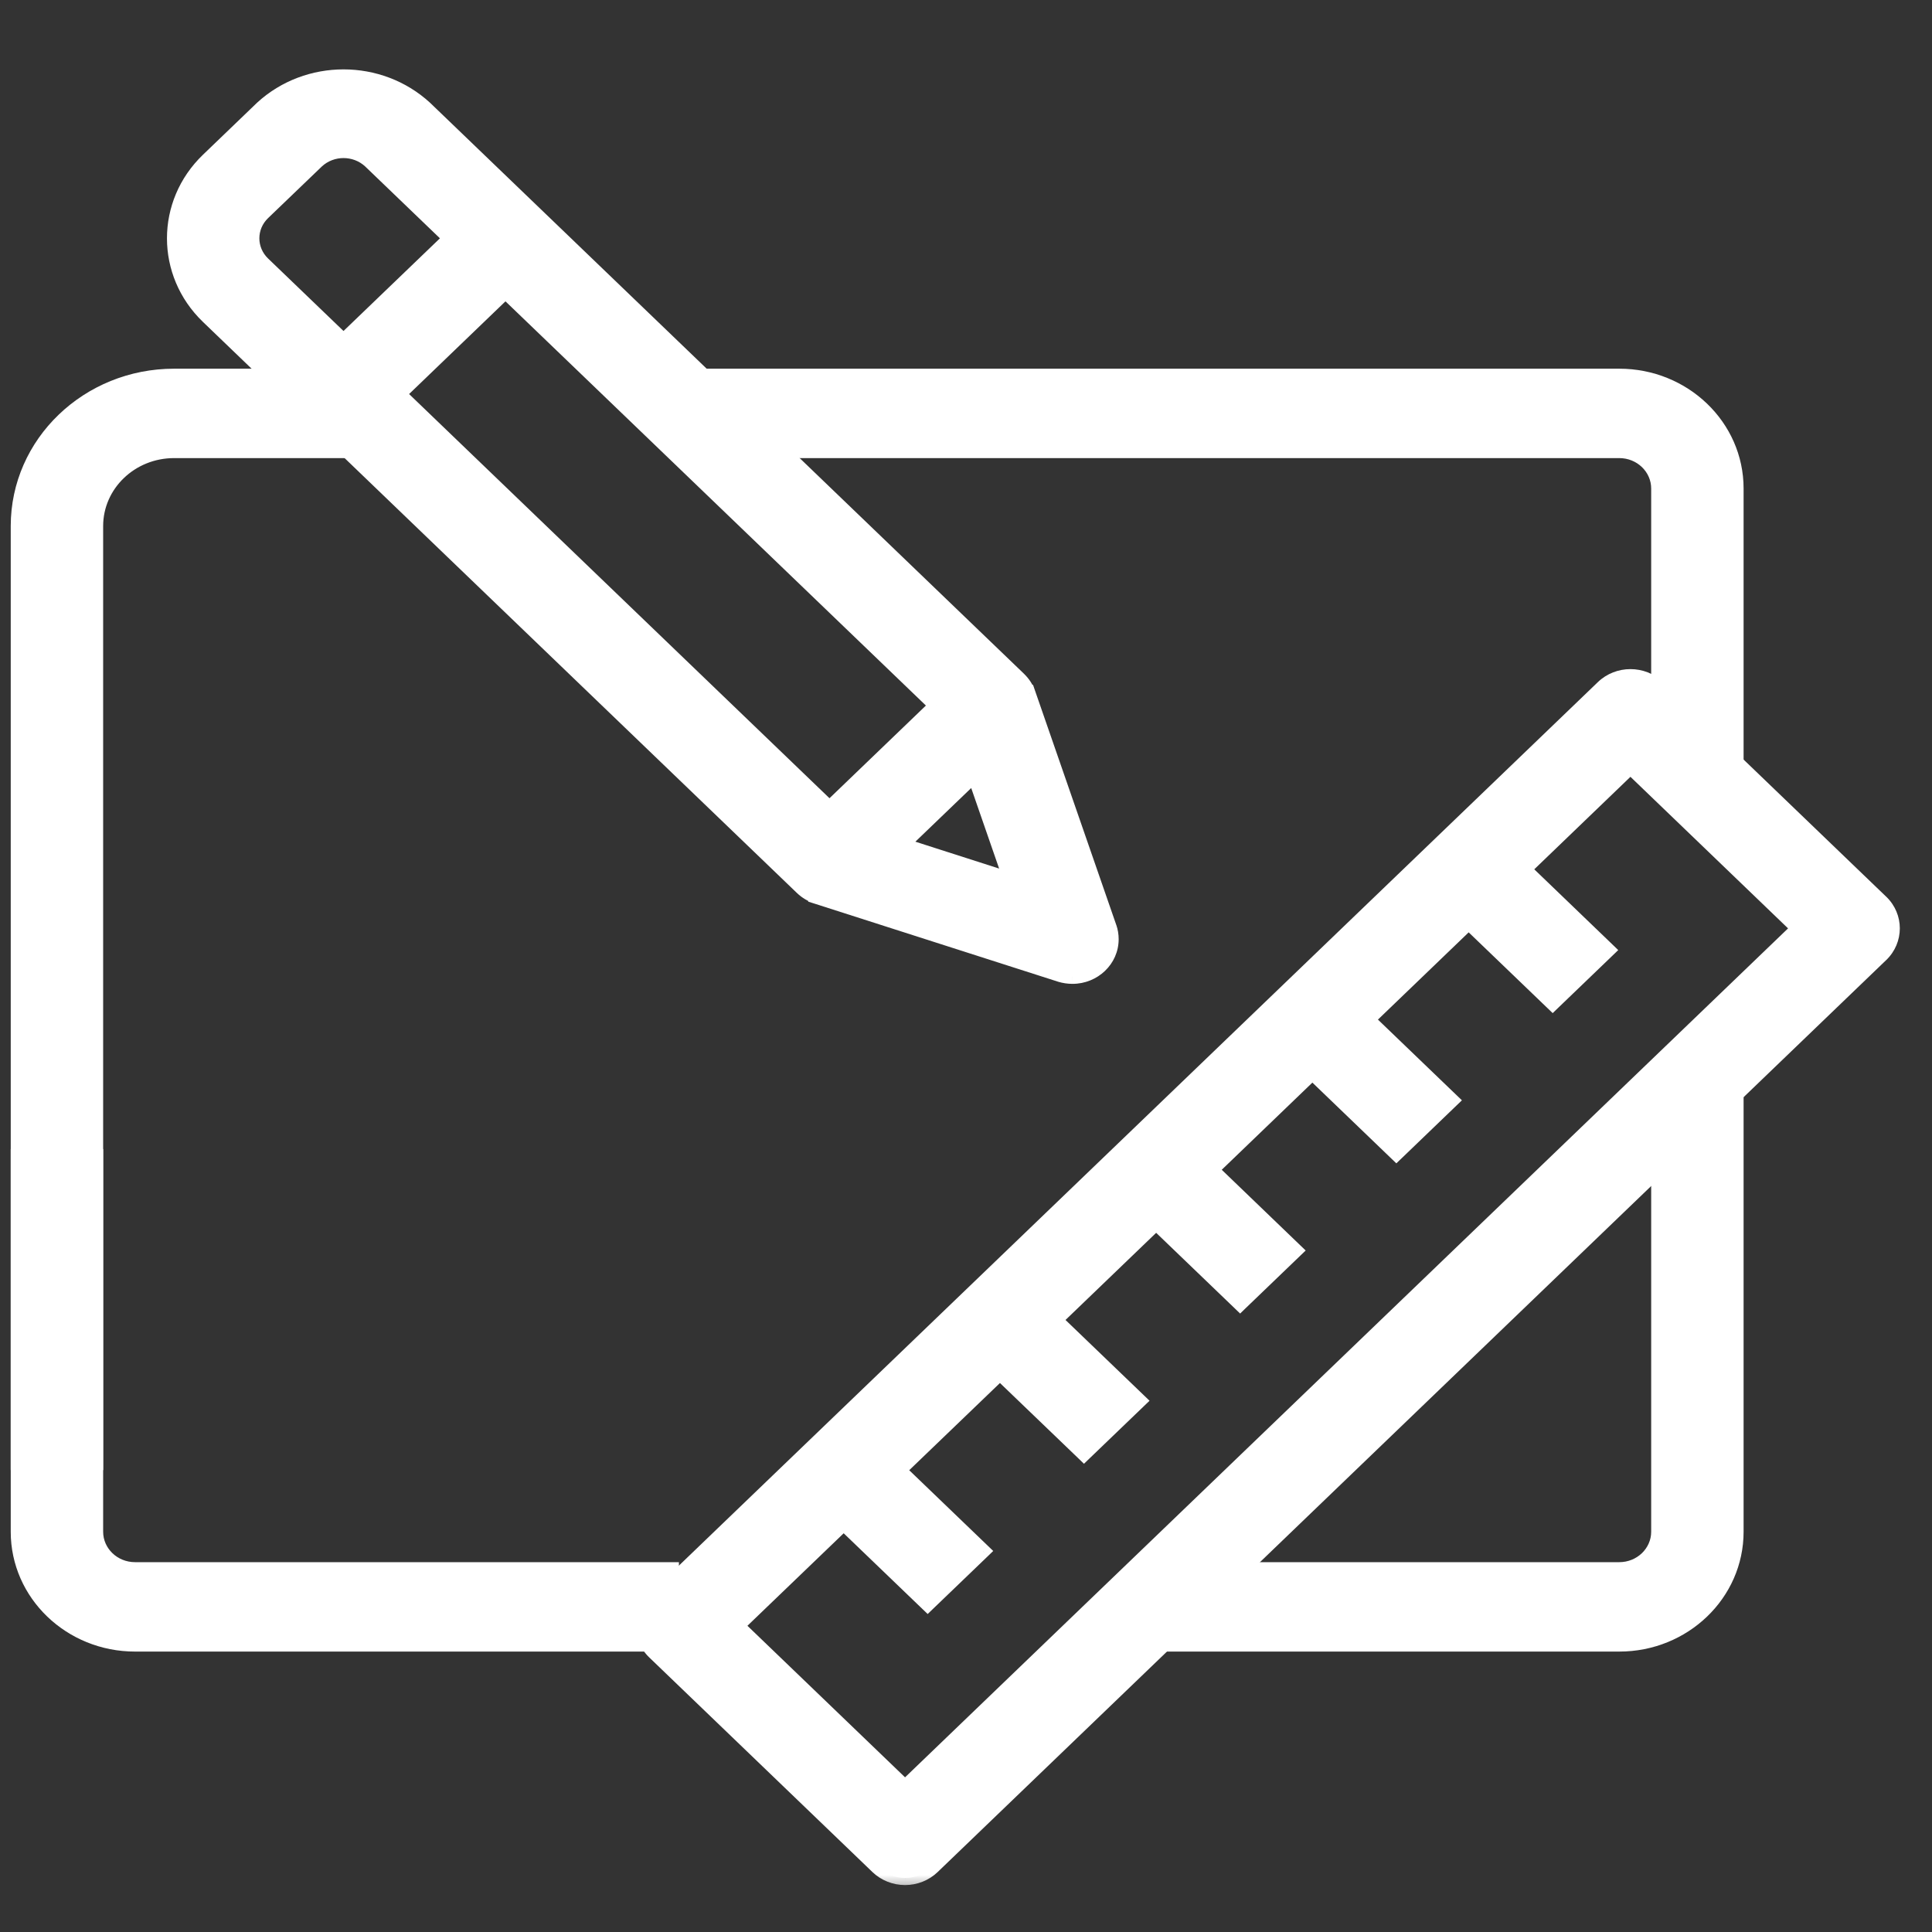 <svg width="54" height="54" viewBox="0 0 54 54" fill="none" xmlns="http://www.w3.org/2000/svg">
<rect x="0" y="0" width="54" height="54" fill="#333333" stroke="none"/>
<path d="M48.634 22.05V22.15H48.534H46.351H46.251V22.05V13.654C46.251 13.133 45.81 12.704 45.259 12.704H19.059H18.959V12.604V10.505V10.405H19.059H45.259C47.119 10.405 48.634 11.856 48.634 13.654V22.05Z" fill="white" stroke="white" stroke-width="0.2"/>
<path d="M46.251 30.551V30.451H46.351H48.534H48.634V30.551V42.813C48.634 44.611 47.119 46.062 45.259 46.062H32.483H32.383V45.962V43.863V43.763H32.483H45.259C45.81 43.763 46.251 43.334 46.251 42.813V30.551Z" fill="white" stroke="white" stroke-width="0.2"/>
<path d="M2.783 32.317V32.217H2.683H0.5H0.4V32.317V42.813C0.4 44.611 1.915 46.062 3.775 46.062H18.776H18.876V45.962V43.863V43.763H18.776H3.775C3.224 43.763 2.783 43.334 2.783 42.813V32.317Z" fill="white" stroke="white" stroke-width="0.2"/>
<path d="M10.325 10.405H10.425V10.505V12.604V12.704H10.325H4.867C3.712 12.704 2.783 13.603 2.783 14.703V40.89V40.99H2.683H0.5H0.4V40.89V14.703C0.4 12.325 2.404 10.405 4.867 10.405H10.325Z" fill="white" stroke="white" stroke-width="0.2"/>
<mask id="path-5-outside-1_5154_13007" maskUnits="userSpaceOnUse" x="3.867" y="1.139" width="28" height="27" fill="black">
<rect fill="white" x="3.867" y="1.139" width="28" height="27"/>
<path fill-rule="evenodd" clip-rule="evenodd" d="M5.812 4.468L7.321 3.018C8.598 1.846 10.607 1.846 11.883 3.018L28.483 18.978C28.607 19.097 28.695 19.238 28.747 19.388L28.747 19.388L31.012 25.918C31.049 26.025 31.067 26.137 31.067 26.25C31.067 26.829 30.578 27.299 29.976 27.299C29.86 27.299 29.745 27.282 29.635 27.248L22.844 25.072L22.844 25.07C22.683 25.019 22.535 24.932 22.412 24.814L5.812 8.854L5.811 8.853C4.552 7.642 4.552 5.679 5.812 4.468ZM25.205 23.614L27.232 21.665L28.246 24.59L25.205 23.614ZM11.145 11.013L23.184 22.588L26.168 19.72L14.128 8.145L11.145 11.013ZM9.601 9.529L12.584 6.661L10.338 4.502C9.926 4.123 9.277 4.123 8.865 4.502L7.355 5.951L7.354 5.952C6.947 6.343 6.947 6.978 7.355 7.369L9.601 9.529Z"/>
</mask>
<path fill-rule="evenodd" clip-rule="evenodd" d="M5.812 4.468L7.321 3.018C8.598 1.846 10.607 1.846 11.883 3.018L28.483 18.978C28.607 19.097 28.695 19.238 28.747 19.388L28.747 19.388L31.012 25.918C31.049 26.025 31.067 26.137 31.067 26.25C31.067 26.829 30.578 27.299 29.976 27.299C29.86 27.299 29.745 27.282 29.635 27.248L22.844 25.072L22.844 25.07C22.683 25.019 22.535 24.932 22.412 24.814L5.812 8.854L5.811 8.853C4.552 7.642 4.552 5.679 5.812 4.468ZM25.205 23.614L27.232 21.665L28.246 24.59L25.205 23.614ZM11.145 11.013L23.184 22.588L26.168 19.72L14.128 8.145L11.145 11.013ZM9.601 9.529L12.584 6.661L10.338 4.502C9.926 4.123 9.277 4.123 8.865 4.502L7.355 5.951L7.354 5.952C6.947 6.343 6.947 6.978 7.355 7.369L9.601 9.529Z" fill="white"/>
<path d="M7.321 3.018L7.186 2.87L7.182 2.874L7.321 3.018ZM5.812 4.468L5.951 4.612L5.951 4.612L5.812 4.468ZM11.883 3.018L12.022 2.874L12.018 2.87L11.883 3.018ZM28.483 18.978L28.622 18.834L28.622 18.833L28.483 18.978ZM28.747 19.388L28.558 19.453L28.621 19.637L28.806 19.579L28.747 19.388ZM28.747 19.388L28.936 19.323L28.873 19.14L28.688 19.197L28.747 19.388ZM31.012 25.918L31.201 25.852L31.2 25.852L31.012 25.918ZM31.067 26.25L31.267 26.25V26.25H31.067ZM29.976 27.299L29.976 27.099L29.975 27.099L29.976 27.299ZM29.635 27.248L29.574 27.439L29.576 27.44L29.635 27.248ZM22.844 25.072L22.655 25.006L22.588 25.2L22.782 25.262L22.844 25.072ZM22.844 25.07L23.033 25.135L23.101 24.941L22.904 24.879L22.844 25.07ZM22.412 24.814L22.551 24.67L22.551 24.67L22.412 24.814ZM5.812 8.854L5.951 8.71L5.951 8.71L5.812 8.854ZM5.811 8.853L5.672 8.997L5.672 8.997L5.811 8.853ZM27.232 21.665L27.421 21.599L27.319 21.304L27.093 21.52L27.232 21.665ZM25.205 23.614L25.066 23.47L24.825 23.702L25.144 23.804L25.205 23.614ZM28.246 24.59L28.185 24.78L28.566 24.903L28.435 24.524L28.246 24.59ZM23.184 22.588L23.046 22.732L23.184 22.866L23.323 22.732L23.184 22.588ZM11.145 11.013L11.006 10.869L10.856 11.013L11.006 11.158L11.145 11.013ZM26.168 19.72L26.306 19.864L26.456 19.72L26.306 19.575L26.168 19.72ZM14.128 8.145L14.267 8.001L14.128 7.868L13.989 8.001L14.128 8.145ZM9.601 9.529L9.462 9.673L9.601 9.806L9.74 9.673L9.601 9.529ZM12.584 6.661L12.723 6.805L12.873 6.661L12.723 6.517L12.584 6.661ZM10.338 4.502L10.477 4.358L10.474 4.355L10.338 4.502ZM8.865 4.502L8.729 4.354L8.726 4.358L8.865 4.502ZM7.355 5.951L7.493 6.096L7.493 6.096L7.355 5.951ZM7.354 5.952L7.216 5.808L7.216 5.808L7.354 5.952ZM7.355 7.369L7.493 7.225L7.493 7.225L7.355 7.369ZM7.182 2.874L5.674 4.324L5.951 4.612L7.46 3.162L7.182 2.874ZM12.018 2.87C10.665 1.629 8.539 1.629 7.186 2.87L7.456 3.165C8.656 2.064 10.548 2.064 11.748 3.165L12.018 2.87ZM28.622 18.833L12.022 2.874L11.745 3.162L28.345 19.122L28.622 18.833ZM28.936 19.323C28.874 19.143 28.769 18.975 28.622 18.834L28.345 19.122C28.446 19.219 28.517 19.333 28.558 19.453L28.936 19.323ZM28.688 19.197L28.688 19.197L28.806 19.579L28.807 19.579L28.688 19.197ZM31.2 25.852L28.936 19.323L28.558 19.454L30.823 25.983L31.2 25.852ZM31.267 26.25C31.267 26.114 31.245 25.98 31.201 25.852L30.823 25.983C30.852 26.069 30.867 26.159 30.867 26.25H31.267ZM29.976 27.499C30.681 27.499 31.267 26.947 31.267 26.25L30.867 26.25C30.867 26.711 30.476 27.099 29.976 27.099L29.976 27.499ZM29.576 27.44C29.706 27.479 29.841 27.499 29.976 27.499L29.975 27.099C29.879 27.099 29.784 27.085 29.694 27.057L29.576 27.44ZM22.782 25.262L29.574 27.439L29.696 27.058L22.905 24.881L22.782 25.262ZM22.655 25.004L22.655 25.006L23.033 25.137L23.033 25.135L22.655 25.004ZM22.274 24.959C22.419 25.098 22.594 25.201 22.784 25.26L22.904 24.879C22.772 24.837 22.651 24.766 22.551 24.67L22.274 24.959ZM5.674 8.999L22.274 24.959L22.551 24.67L5.951 8.71L5.674 8.999ZM5.672 8.997L5.674 8.999L5.951 8.71L5.949 8.709L5.672 8.997ZM5.674 4.324C4.332 5.613 4.331 7.707 5.672 8.997L5.949 8.709C4.772 7.576 4.773 5.744 5.951 4.612L5.674 4.324ZM27.093 21.52L25.066 23.47L25.343 23.758L27.371 21.809L27.093 21.52ZM28.435 24.524L27.421 21.599L27.043 21.73L28.057 24.655L28.435 24.524ZM25.144 23.804L28.185 24.78L28.307 24.399L25.266 23.423L25.144 23.804ZM23.323 22.444L11.284 10.869L11.006 11.158L23.046 22.732L23.323 22.444ZM26.029 19.576L23.046 22.444L23.323 22.732L26.306 19.864L26.029 19.576ZM13.989 8.289L26.029 19.864L26.306 19.575L14.267 8.001L13.989 8.289ZM13.989 8.001L11.006 10.869L11.284 11.158L14.267 8.289L13.989 8.001ZM9.74 9.673L12.723 6.805L12.446 6.517L9.462 9.385L9.74 9.673ZM10.2 4.646L12.446 6.805L12.723 6.517L10.477 4.358L10.2 4.646ZM9 4.649C9.336 4.341 9.867 4.341 10.203 4.649L10.474 4.355C9.985 3.906 9.218 3.906 8.729 4.355L9 4.649ZM7.493 6.096L9.003 4.646L8.726 4.358L7.216 5.807L7.493 6.096ZM7.493 6.096L7.493 6.096L7.216 5.807L7.216 5.808L7.493 6.096ZM7.493 7.225C7.168 6.912 7.168 6.409 7.493 6.096L7.216 5.808C6.727 6.278 6.727 7.044 7.216 7.514L7.493 7.225ZM9.74 9.385L7.493 7.225L7.216 7.513L9.462 9.673L9.74 9.385Z" fill="white" mask="url(#path-5-outside-1_5154_13007)"/>
<mask id="path-7-outside-2_5154_13007" maskUnits="userSpaceOnUse" x="16.967" y="17.902" width="37" height="35" fill="black">
<rect fill="white" x="16.967" y="17.902" width="37" height="35"/>
<path fill-rule="evenodd" clip-rule="evenodd" d="M44.799 19.209L18.287 44.699C17.861 45.109 17.861 45.773 18.287 46.183L24.525 52.18C24.729 52.377 25.007 52.488 25.297 52.488C25.586 52.488 25.864 52.377 26.068 52.18L52.581 26.691C53.007 26.281 53.007 25.616 52.581 25.206L46.343 19.209C45.917 18.799 45.226 18.799 44.799 19.209ZM50.266 25.948L25.297 49.954L20.602 45.441L23.581 42.577L25.929 44.835L27.473 43.35L25.125 41.093L27.949 38.378L30.297 40.635L31.841 39.151L29.493 36.893L32.315 34.18L34.662 36.436L36.206 34.952L33.859 32.696L36.681 29.982L39.028 32.239L40.572 30.754L38.225 28.498L41.05 25.782L43.398 28.039L44.942 26.555L42.594 24.298L45.571 21.435L50.266 25.948Z"/>
</mask>
<path fill-rule="evenodd" clip-rule="evenodd" d="M44.799 19.209L18.287 44.699C17.861 45.109 17.861 45.773 18.287 46.183L24.525 52.18C24.729 52.377 25.007 52.488 25.297 52.488C25.586 52.488 25.864 52.377 26.068 52.18L52.581 26.691C53.007 26.281 53.007 25.616 52.581 25.206L46.343 19.209C45.917 18.799 45.226 18.799 44.799 19.209ZM50.266 25.948L25.297 49.954L20.602 45.441L23.581 42.577L25.929 44.835L27.473 43.35L25.125 41.093L27.949 38.378L30.297 40.635L31.841 39.151L29.493 36.893L32.315 34.18L34.662 36.436L36.206 34.952L33.859 32.696L36.681 29.982L39.028 32.239L40.572 30.754L38.225 28.498L41.05 25.782L43.398 28.039L44.942 26.555L42.594 24.298L45.571 21.435L50.266 25.948Z" fill="white"/>
<path d="M18.287 44.699L18.148 44.555L18.148 44.555L18.287 44.699ZM44.799 19.209L44.661 19.065L44.661 19.065L44.799 19.209ZM18.287 46.183L18.148 46.327L18.148 46.327L18.287 46.183ZM24.525 52.18L24.663 52.036L24.663 52.036L24.525 52.18ZM25.297 52.488L25.296 52.688H25.297V52.488ZM26.068 52.18L25.93 52.036L25.93 52.036L26.068 52.18ZM52.581 26.691L52.719 26.835L52.72 26.835L52.581 26.691ZM52.581 25.206L52.72 25.062L52.719 25.062L52.581 25.206ZM46.343 19.209L46.482 19.065L46.482 19.065L46.343 19.209ZM25.297 49.954L25.158 50.098L25.297 50.232L25.435 50.098L25.297 49.954ZM50.266 25.948L50.404 26.093L50.554 25.948L50.404 25.804L50.266 25.948ZM20.602 45.441L20.464 45.297L20.314 45.441L20.464 45.585L20.602 45.441ZM23.581 42.577L23.72 42.433L23.581 42.3L23.442 42.433L23.581 42.577ZM25.929 44.835L25.79 44.979L25.929 45.112L26.067 44.979L25.929 44.835ZM27.473 43.35L27.611 43.495L27.761 43.35L27.611 43.206L27.473 43.35ZM25.125 41.093L24.986 40.949L24.836 41.093L24.986 41.237L25.125 41.093ZM27.949 38.378L28.088 38.233L27.949 38.1L27.81 38.233L27.949 38.378ZM30.297 40.635L30.159 40.779L30.297 40.913L30.436 40.779L30.297 40.635ZM31.841 39.151L31.98 39.295L32.13 39.151L31.98 39.007L31.841 39.151ZM29.493 36.893L29.354 36.749L29.204 36.893L29.354 37.038L29.493 36.893ZM32.315 34.18L32.454 34.036L32.315 33.903L32.176 34.036L32.315 34.18ZM34.662 36.436L34.523 36.58L34.662 36.714L34.8 36.58L34.662 36.436ZM36.206 34.952L36.344 35.096L36.494 34.952L36.344 34.808L36.206 34.952ZM33.859 32.696L33.72 32.551L33.57 32.696L33.72 32.84L33.859 32.696ZM36.681 29.982L36.82 29.838L36.681 29.705L36.543 29.838L36.681 29.982ZM39.028 32.239L38.89 32.383L39.028 32.516L39.167 32.383L39.028 32.239ZM40.572 30.754L40.711 30.898L40.861 30.754L40.711 30.61L40.572 30.754ZM38.225 28.498L38.087 28.354L37.937 28.498L38.087 28.642L38.225 28.498ZM41.05 25.782L41.189 25.638L41.05 25.504L40.911 25.638L41.05 25.782ZM43.398 28.039L43.259 28.183L43.398 28.317L43.537 28.183L43.398 28.039ZM44.942 26.555L45.081 26.699L45.23 26.555L45.081 26.411L44.942 26.555ZM42.594 24.298L42.455 24.153L42.305 24.298L42.455 24.442L42.594 24.298ZM45.571 21.435L45.71 21.291L45.571 21.158L45.433 21.291L45.571 21.435ZM18.425 44.843L44.938 19.353L44.661 19.065L18.148 44.555L18.425 44.843ZM18.425 46.039C18.081 45.708 18.081 45.174 18.425 44.843L18.148 44.555C17.64 45.043 17.64 45.839 18.148 46.327L18.425 46.039ZM24.663 52.036L18.425 46.039L18.148 46.327L24.386 52.325L24.663 52.036ZM25.297 52.288C25.058 52.288 24.83 52.197 24.663 52.036L24.386 52.325C24.629 52.558 24.956 52.688 25.296 52.688L25.297 52.288ZM25.93 52.036C25.763 52.197 25.535 52.288 25.297 52.288V52.688C25.637 52.688 25.964 52.558 26.207 52.325L25.93 52.036ZM52.442 26.546L25.93 52.036L26.207 52.325L52.719 26.835L52.442 26.546ZM52.442 25.351C52.787 25.682 52.787 26.215 52.442 26.546L52.72 26.835C53.227 26.346 53.228 25.551 52.72 25.062L52.442 25.351ZM46.205 19.353L52.442 25.351L52.719 25.062L46.482 19.065L46.205 19.353ZM44.938 19.353C45.287 19.018 45.855 19.018 46.205 19.353L46.482 19.065C45.978 18.581 45.164 18.581 44.661 19.065L44.938 19.353ZM25.435 50.098L50.404 26.093L50.127 25.804L25.158 49.81L25.435 50.098ZM20.464 45.585L25.158 50.098L25.435 49.81L20.741 45.297L20.464 45.585ZM23.442 42.433L20.464 45.297L20.741 45.585L23.72 42.722L23.442 42.433ZM26.067 44.691L23.72 42.433L23.442 42.722L25.79 44.979L26.067 44.691ZM27.334 43.206L25.79 44.691L26.067 44.979L27.611 43.495L27.334 43.206ZM24.986 41.237L27.334 43.495L27.611 43.206L25.263 40.949L24.986 41.237ZM27.81 38.233L24.986 40.949L25.263 41.237L28.088 38.522L27.81 38.233ZM30.436 40.491L28.088 38.233L27.81 38.522L30.159 40.779L30.436 40.491ZM31.703 39.007L30.159 40.491L30.436 40.779L31.98 39.295L31.703 39.007ZM29.354 37.038L31.703 39.295L31.98 39.007L29.631 36.749L29.354 37.038ZM32.176 34.036L29.354 36.749L29.631 37.038L32.454 34.324L32.176 34.036ZM34.8 36.292L32.454 34.036L32.176 34.324L34.523 36.58L34.8 36.292ZM36.067 34.808L34.523 36.292L34.8 36.58L36.344 35.096L36.067 34.808ZM33.72 32.84L36.067 35.096L36.344 34.808L33.998 32.551L33.72 32.84ZM36.543 29.838L33.72 32.551L33.998 32.84L36.82 30.126L36.543 29.838ZM39.167 32.094L36.82 29.838L36.543 30.126L38.89 32.383L39.167 32.094ZM40.434 30.61L38.89 32.094L39.167 32.383L40.711 30.898L40.434 30.61ZM38.087 28.642L40.434 30.898L40.711 30.61L38.364 28.354L38.087 28.642ZM40.911 25.638L38.087 28.354L38.364 28.642L41.189 25.926L40.911 25.638ZM43.537 27.895L41.189 25.638L40.911 25.926L43.259 28.183L43.537 27.895ZM44.803 26.411L43.259 27.895L43.537 28.183L45.081 26.699L44.803 26.411ZM42.455 24.442L44.803 26.699L45.081 26.411L42.733 24.153L42.455 24.442ZM45.433 21.291L42.455 24.153L42.733 24.442L45.71 21.579L45.433 21.291ZM50.404 25.804L45.71 21.291L45.433 21.579L50.127 26.093L50.404 25.804Z" fill="white" mask="url(#path-7-outside-2_5154_13007)"/>
</svg>
